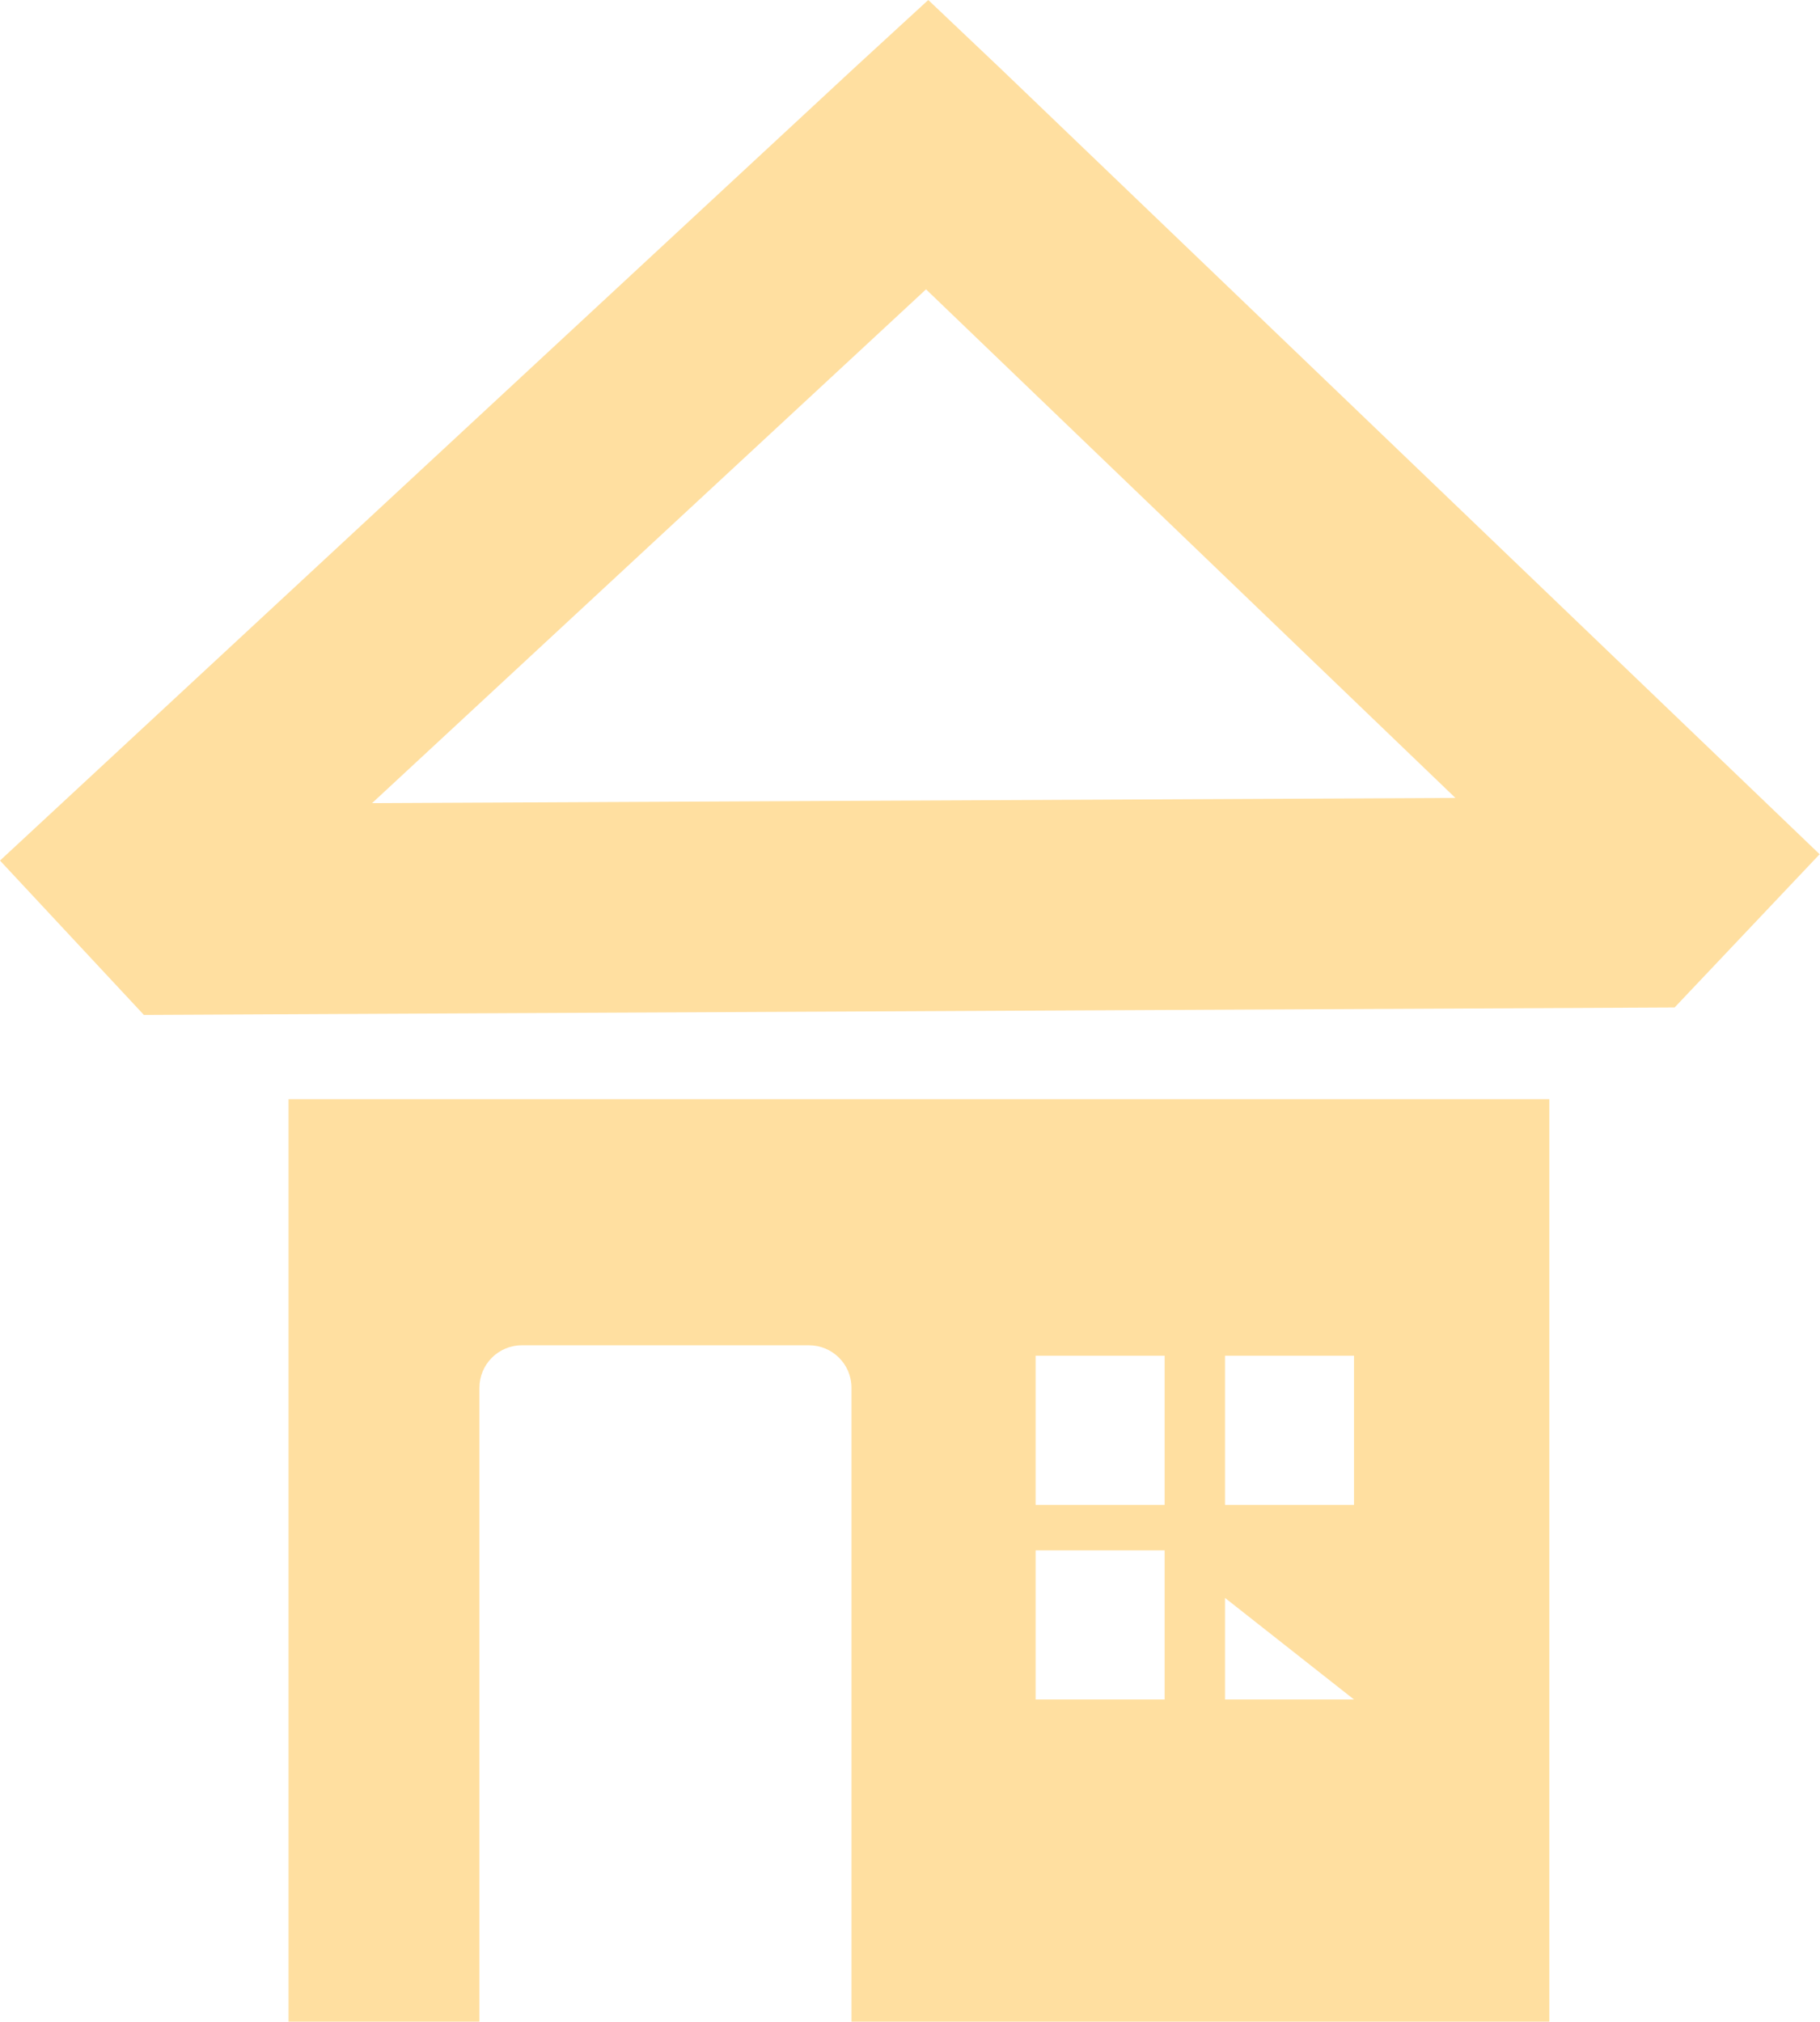<?xml version="1.0" encoding="UTF-8"?><svg id="Calque_1" xmlns="http://www.w3.org/2000/svg" xmlns:xlink="http://www.w3.org/1999/xlink" viewBox="0 0 24.41 27.11"><defs><style>.cls-1{fill:#ffdfa0;}.cls-2{clip-path:url(#clippath);}.cls-3{fill:none;}</style><clipPath id="clippath"><rect class="cls-3" width="24.41" height="27.11"/></clipPath></defs><g class="cls-2"><path id="Tracé_4" class="cls-1" d="m20.77,14.74H3.87v12.37h2.56v-8.5c0-.31.25-.57.57-.57h3.85c.31,0,.57.25.57.57v8.5h9.36v-12.37Zm3.64-3.28L13.42.92,12.45,0l-.98.9L0,11.54l1.93,2.07,20.53-.1,1.95-2.06Zm-19.42-.69l7.43-6.89,7.1,6.82-14.53.07Zm13.17,9.41h-1.73v-2h1.73v2Zm-2.54,2.61h-1.73v-2h1.73v2Zm0-2l2.54,2h-1.73v-2h1.73-2.54Zm0-.61h-1.73v-2h1.73v2Z"/></g></svg>